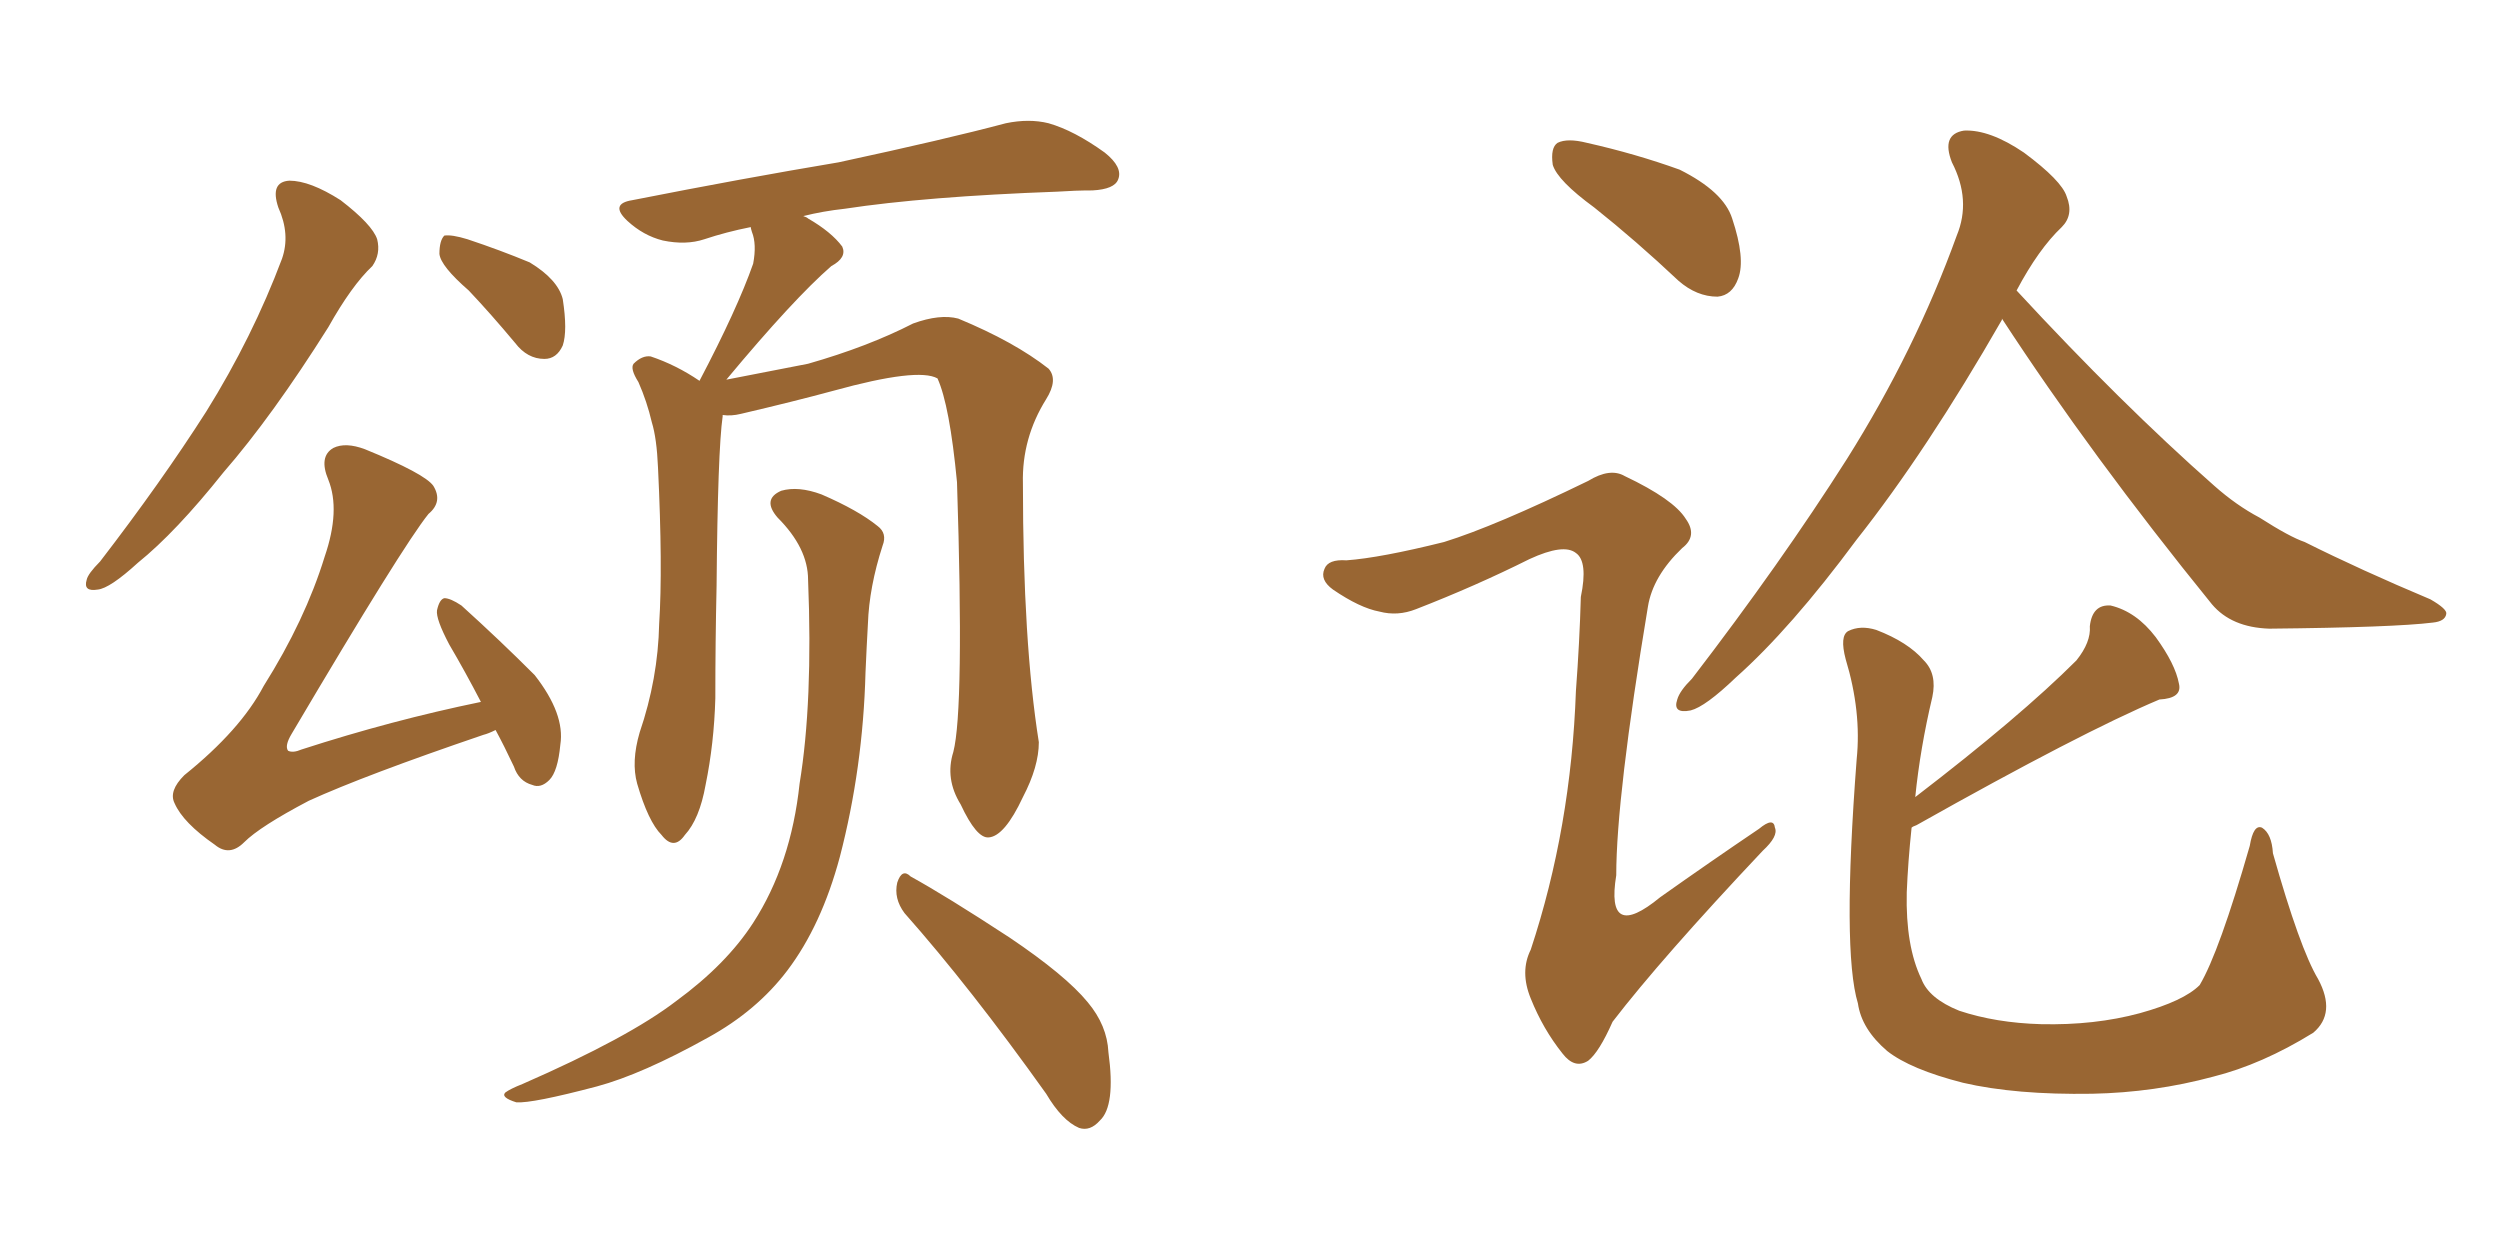 <svg xmlns="http://www.w3.org/2000/svg" xmlns:xlink="http://www.w3.org/1999/xlink" width="300" height="150"><path fill="#996633" padding="10" d="M33.40 24.90L33.40 24.90Q32.37 21.83 34.72 21.68L34.72 21.68Q37.21 21.68 40.87 24.02L40.87 24.02Q44.68 26.95 45.26 28.71L45.26 28.71Q45.70 30.47 44.68 31.93L44.68 31.93Q42.19 34.28 39.40 39.26L39.40 39.26Q32.67 49.95 26.81 56.69L26.81 56.69Q21.09 63.87 16.55 67.53L16.55 67.53Q13.18 70.61 11.72 70.75L11.72 70.75Q9.96 71.04 10.40 69.58L10.40 69.58Q10.55 68.85 12.01 67.38L12.01 67.38Q19.34 57.86 24.76 49.37L24.76 49.37Q30.32 40.43 33.84 31.05L33.84 31.05Q34.86 28.13 33.40 24.90ZM56.25 34.86L56.25 34.86Q52.88 31.93 52.73 30.47L52.73 30.47Q52.73 28.86 53.32 28.27L53.32 28.27Q54.20 28.13 56.10 28.71L56.10 28.71Q60.06 30.03 63.57 31.49L63.57 31.49Q66.94 33.54 67.53 35.89L67.53 35.89Q68.12 39.70 67.53 41.46L67.53 41.46Q66.80 43.07 65.33 43.07L65.33 43.07Q63.28 43.07 61.82 41.16L61.82 41.16Q58.89 37.65 56.25 34.86ZM59.47 87.60L59.47 87.60Q58.59 88.04 58.01 88.18L58.01 88.18Q43.80 93.02 37.06 96.09L37.06 96.09Q31.20 99.17 29.30 101.07L29.30 101.07Q27.54 102.83 25.78 101.37L25.78 101.37Q21.97 98.73 20.95 96.39L20.95 96.39Q20.21 94.92 22.12 93.02L22.12 93.02Q28.86 87.60 31.64 82.32L31.64 82.32Q36.62 74.41 38.96 66.80L38.96 66.80Q40.87 61.23 39.40 57.57L39.40 57.57Q38.23 54.79 39.99 53.76L39.99 53.76Q41.46 53.03 43.80 53.91L43.80 53.91Q50.98 56.84 52.00 58.30L52.00 58.30Q53.17 60.21 51.42 61.67L51.42 61.67Q48.34 65.48 35.01 88.04L35.01 88.04Q34.13 89.50 34.57 90.09L34.57 90.09Q35.16 90.38 36.18 89.94L36.18 89.94Q47.02 86.43 57.71 84.23L57.71 84.23Q55.81 80.57 53.91 77.34L53.91 77.34Q52.29 74.27 52.44 73.24L52.44 73.24Q52.73 71.92 53.32 71.78L53.32 71.78Q54.05 71.78 55.37 72.66L55.37 72.66Q60.06 76.90 64.16 81.01L64.16 81.01Q67.82 85.69 67.24 89.36L67.24 89.36Q66.94 92.58 65.92 93.60L65.92 93.60Q64.89 94.63 63.87 94.19L63.87 94.19Q62.26 93.75 61.67 91.99L61.67 91.99Q60.50 89.50 59.47 87.60ZM114.40 90.23L114.40 90.23Q115.72 85.11 114.84 57.86L114.84 57.86Q113.96 48.63 112.50 45.41L112.50 45.41L112.50 45.41Q110.16 44.09 100.05 46.88L100.05 46.88Q95.21 48.19 88.92 49.66L88.92 49.66Q87.74 49.95 86.72 49.80L86.72 49.80Q86.72 49.80 86.72 49.95L86.72 49.95Q86.13 54.05 85.99 70.31L85.99 70.31Q85.84 77.05 85.84 83.79L85.84 83.79Q85.69 89.21 84.67 94.19L84.67 94.19Q83.94 98.29 82.18 100.20L82.18 100.20Q80.86 102.10 79.39 100.20L79.39 100.20Q77.78 98.58 76.46 94.04L76.46 94.04Q75.73 91.41 76.76 87.89L76.76 87.89Q78.96 81.45 79.10 74.85L79.10 74.85Q79.54 68.12 78.96 56.10L78.96 56.10Q78.81 52.59 78.22 50.68L78.22 50.68Q77.64 48.19 76.61 45.85L76.61 45.85Q75.59 44.24 76.03 43.65L76.03 43.65Q77.05 42.63 78.08 42.77L78.08 42.77Q81.15 43.80 83.94 45.70L83.94 45.70Q88.48 37.06 90.38 31.64L90.38 31.64Q90.82 29.30 90.23 27.83L90.23 27.83Q90.09 27.39 90.09 27.25L90.09 27.25Q87.16 27.83 84.52 28.71L84.52 28.71Q82.32 29.44 79.54 28.86L79.54 28.86Q77.20 28.27 75.29 26.51L75.29 26.51Q73.10 24.46 75.88 24.02L75.88 24.02Q89.21 21.39 100.63 19.48L100.63 19.48Q113.53 16.70 120.70 14.79L120.70 14.79Q123.49 14.21 125.83 14.79L125.83 14.79Q128.91 15.67 132.57 18.31L132.57 18.31Q134.77 20.07 134.18 21.53L134.18 21.53Q133.74 22.71 131.10 22.85L131.10 22.85Q129.05 22.85 126.86 23.00L126.86 23.00Q111.04 23.58 101.37 25.05L101.37 25.05Q98.73 25.34 96.39 25.93L96.39 25.93Q96.83 26.07 96.97 26.22L96.97 26.22Q99.76 27.83 101.07 29.59L101.07 29.59Q101.66 30.91 99.76 31.93L99.76 31.93Q95.21 35.89 87.16 45.56L87.16 45.56Q91.70 44.68 96.97 43.65L96.97 43.65Q104.15 41.60 109.57 38.82L109.57 38.82Q112.79 37.65 114.99 38.23L114.99 38.23Q121.73 41.02 125.83 44.24L125.83 44.24Q127.00 45.56 125.54 47.90L125.54 47.90Q122.61 52.59 122.75 58.01L122.75 58.01Q122.75 77.05 124.66 89.06L124.66 89.06L124.66 89.06Q124.66 91.99 122.75 95.65L122.75 95.65Q120.56 100.34 118.65 100.49L118.65 100.49Q117.19 100.63 115.28 96.53L115.28 96.53Q113.38 93.46 114.40 90.23ZM108.54 109.57L108.54 109.57Q107.23 107.81 107.67 105.91L107.67 105.91Q108.25 104.15 109.28 105.18L109.28 105.18Q113.53 107.52 121.14 112.50L121.14 112.50Q127.88 117.04 130.52 120.26L130.52 120.26Q132.86 123.05 133.01 126.27L133.01 126.27Q133.89 132.71 131.98 134.47L131.98 134.47Q130.81 135.79 129.49 135.35L129.49 135.35Q127.44 134.47 125.54 131.25L125.54 131.25Q116.46 118.51 108.54 109.57ZM96.97 69.58L96.97 69.58L96.97 69.58Q96.97 65.77 93.31 62.11L93.31 62.11Q91.41 59.91 93.75 58.89L93.75 58.89Q95.80 58.30 98.58 59.33L98.58 59.33Q102.98 61.23 105.32 63.13L105.32 63.13Q106.49 64.01 105.91 65.48L105.91 65.48Q104.30 70.46 104.15 74.85L104.15 74.85Q104.00 77.49 103.86 80.71L103.86 80.71Q103.56 92.14 100.78 102.83L100.78 102.83Q98.58 111.04 94.48 116.46L94.48 116.46Q90.82 121.29 84.96 124.51L84.96 124.51Q77.05 128.91 71.63 130.37L71.63 130.37Q63.87 132.42 61.96 132.28L61.96 132.28Q60.06 131.69 60.64 131.10L60.64 131.10Q61.23 130.66 62.70 130.08L62.70 130.08Q75.44 124.51 81.15 120.12L81.15 120.12Q87.16 115.72 90.38 110.74L90.38 110.74Q94.92 103.71 95.95 94.04L95.95 94.04Q97.56 84.23 96.97 69.58ZM240.23 38.23L240.23 38.23Q240.23 38.23 240.23 38.38L240.23 38.38Q231.15 54.20 222.80 64.75L222.80 64.75Q214.89 75.44 208.30 81.30L208.30 81.30Q204.64 84.81 202.88 85.25L202.88 85.25Q200.68 85.69 201.27 83.94L201.27 83.94Q201.56 82.91 203.03 81.45L203.03 81.45Q213.72 67.53 221.63 55.08L221.63 55.08Q229.83 42.04 234.81 28.27L234.81 28.27Q236.57 24.02 234.23 19.48L234.23 19.48Q232.91 16.11 235.69 15.67L235.69 15.67Q238.77 15.53 242.87 18.31L242.87 18.31Q247.41 21.68 248.00 23.58L248.00 23.58Q248.88 25.78 247.41 27.25L247.41 27.25Q244.63 29.88 241.99 34.86L241.99 34.86Q254.59 48.49 265.72 58.30L265.72 58.30Q268.36 60.64 271.14 62.11L271.14 62.11Q274.80 64.45 276.56 65.04L276.56 65.04Q283.30 68.41 291.65 71.92L291.65 71.92Q293.70 73.10 293.55 73.68L293.55 73.68Q293.41 74.56 291.94 74.71L291.94 74.71Q287.26 75.29 272.31 75.44L272.31 75.44Q267.77 75.29 265.43 72.51L265.43 72.51Q250.93 54.64 240.23 38.23ZM229.39 99.32L229.39 99.32Q228.96 103.42 228.81 107.08L228.81 107.08Q228.66 113.53 230.57 117.48L230.57 117.48Q231.45 119.82 235.11 121.29L235.11 121.29Q239.50 122.75 244.92 122.90L244.92 122.90Q251.37 123.05 256.79 121.58L256.79 121.58Q262.06 120.12 263.96 118.21L263.96 118.21Q266.31 114.26 269.97 101.51L269.97 101.51Q270.41 98.88 271.44 99.32L271.44 99.32Q272.61 100.05 272.75 102.39L272.75 102.39Q275.98 113.82 278.17 117.48L278.17 117.48Q280.37 121.58 277.59 123.93L277.59 123.93Q271.44 127.73 265.58 129.20L265.58 129.20Q258.54 131.10 251.07 131.25L251.07 131.25Q241.85 131.40 235.55 129.93L235.55 129.93Q229.25 128.32 226.46 126.12L226.46 126.12Q223.39 123.49 222.95 120.41L222.95 120.41Q221.04 114.11 222.80 91.11L222.80 91.11Q223.39 85.40 221.48 79.10L221.48 79.10Q220.75 76.32 221.78 75.73L221.78 75.73Q223.24 75 225.15 75.59L225.15 75.59Q228.96 77.05 230.86 79.25L230.86 79.25Q232.47 80.86 231.88 83.64L231.88 83.64Q230.42 89.79 229.83 95.65L229.83 95.65Q242.43 85.99 249.17 79.25L249.17 79.25Q250.93 77.05 250.78 75.15L250.78 75.15Q251.07 72.51 253.27 72.66L253.27 72.66Q256.35 73.39 258.69 76.46L258.69 76.46Q261.04 79.69 261.47 82.03L261.47 82.03Q261.91 83.79 259.13 83.94L259.13 83.94Q249.76 87.89 229.98 99.02L229.98 99.02Q229.54 99.17 229.39 99.32ZM191.31 24.90L191.31 24.90Q186.91 21.68 186.33 19.78L186.33 19.78Q186.04 17.72 186.91 17.14L186.91 17.14Q188.09 16.55 190.43 17.14L190.43 17.14Q196.29 18.46 201.56 20.36L201.56 20.36Q206.84 23.00 207.86 26.22L207.86 26.22Q209.47 31.05 208.59 33.40L208.59 33.40Q207.86 35.45 206.10 35.60L206.10 35.60Q203.61 35.60 201.42 33.69L201.42 33.69Q196.29 28.86 191.31 24.90ZM173.29 65.04L173.29 65.04L173.29 65.04Q179.44 63.13 190.58 57.71L190.58 57.71Q193.21 56.10 194.97 57.13L194.97 57.13Q200.83 59.91 202.29 62.26L202.29 62.26Q203.76 64.31 201.86 65.77L201.86 65.77Q198.34 69.14 197.75 72.80L197.75 72.80Q193.95 95.65 193.95 105.03L193.95 105.03Q192.63 113.09 199.22 107.67L199.22 107.67Q205.22 103.42 211.08 99.46L211.08 99.46Q212.84 98.00 212.99 99.32L212.99 99.32Q213.43 100.34 211.52 102.10L211.52 102.10Q199.37 114.99 193.51 122.61L193.51 122.61Q191.89 126.27 190.58 127.29L190.58 127.29Q188.96 128.32 187.50 126.42L187.50 126.42Q185.16 123.49 183.69 119.82L183.69 119.82Q182.37 116.60 183.69 113.96L183.69 113.96Q188.53 99.32 189.11 82.91L189.11 82.91Q189.55 77.05 189.70 71.63L189.70 71.63Q190.58 67.38 189.11 66.36L189.11 66.36Q187.65 65.19 183.54 67.09L183.54 67.09Q177.10 70.31 169.92 73.10L169.92 73.10Q167.72 73.97 165.53 73.39L165.53 73.39Q163.18 72.95 159.96 70.75L159.96 70.75Q158.35 69.58 158.94 68.26L158.94 68.26Q159.38 67.09 161.57 67.24L161.57 67.24Q165.67 66.94 173.29 65.04Z"/></svg>